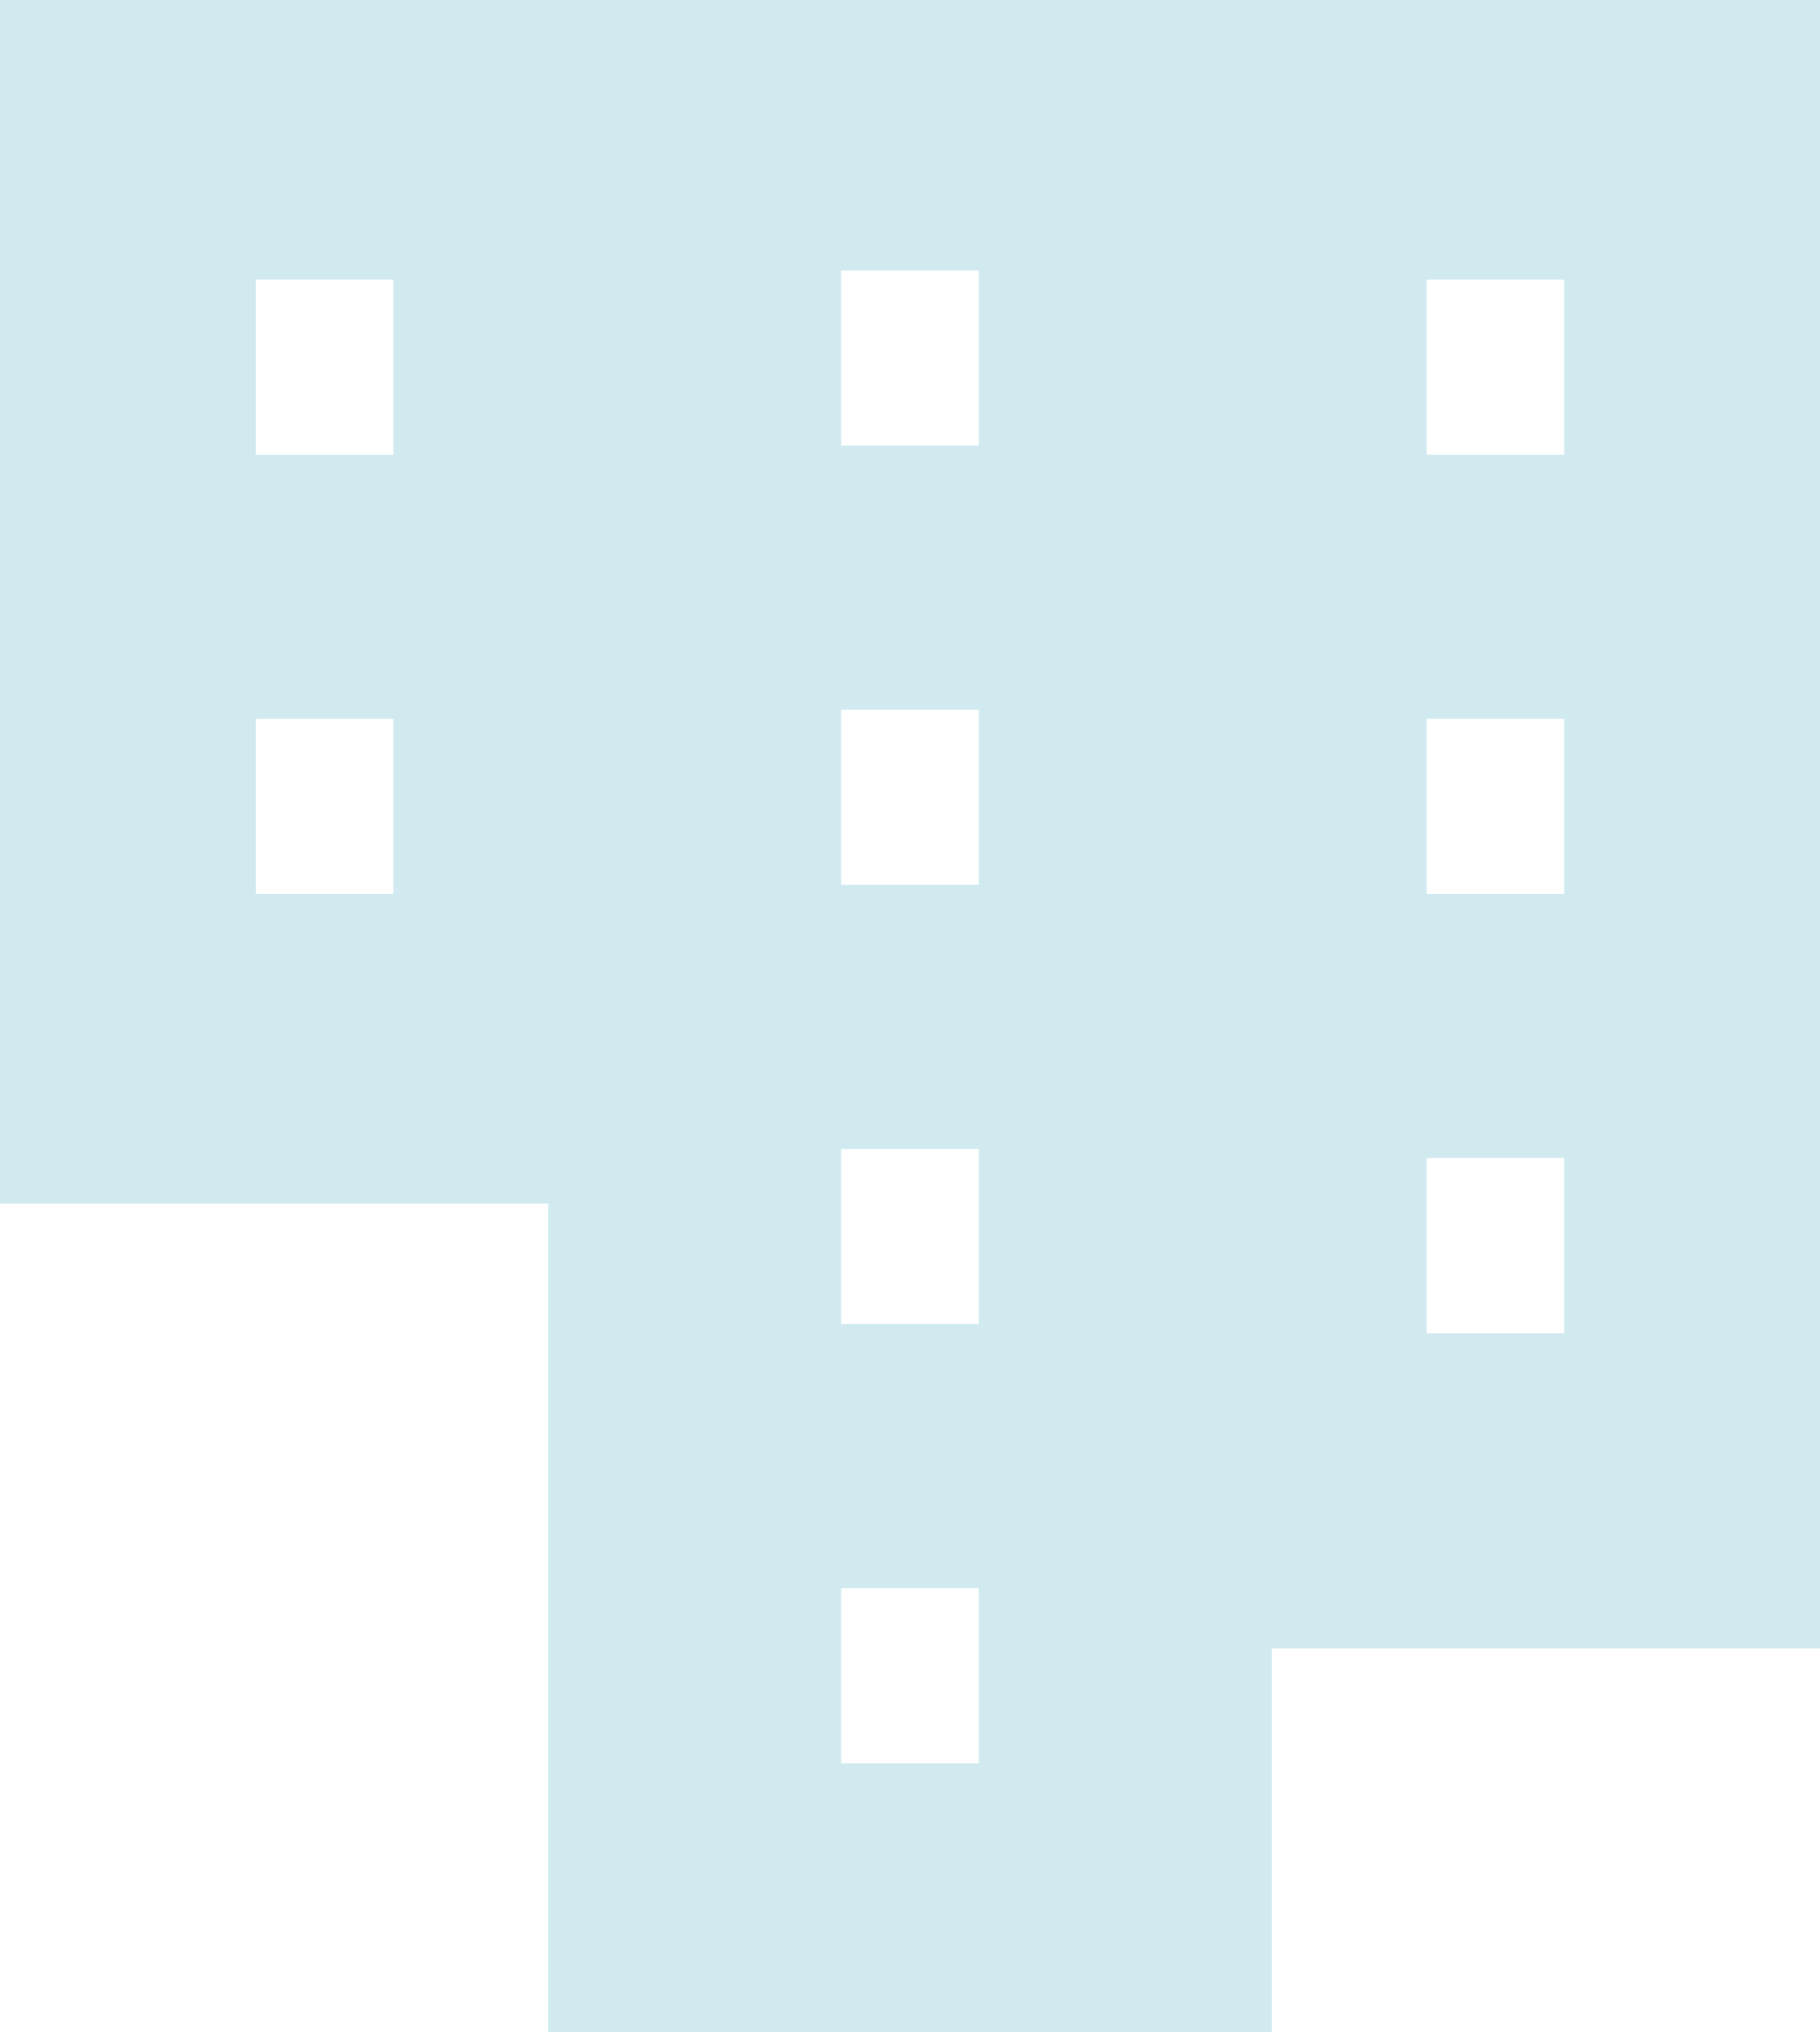 <svg xmlns="http://www.w3.org/2000/svg" width="86.578" height="96.664" viewBox="0 0 86.578 96.664">
  <g id="ビルアイコン4" transform="translate(0)">
    <path id="パス_483" data-name="パス 483" d="M87.212,78.409V96.664H52.789V57.248H26.711V0h86.578V78.409ZM45.427,13.3H38.884v8.332h6.544V13.3Zm0,20.893H38.884v8.332h6.544V34.193ZM73.273,12.867H66.729V21.2h6.544Zm0,20.893H66.729v8.333h6.544Zm0,20.894H66.729v8.332h6.544Zm0,20.893H66.729v8.332h6.544ZM101.118,13.3H94.573v8.332h6.545Zm0,20.893H94.573v8.332h6.545Zm0,20.893H94.573v8.332h6.545Z" transform="translate(-26.711)" fill="#d0eaf0"/>
  </g>
</svg>

